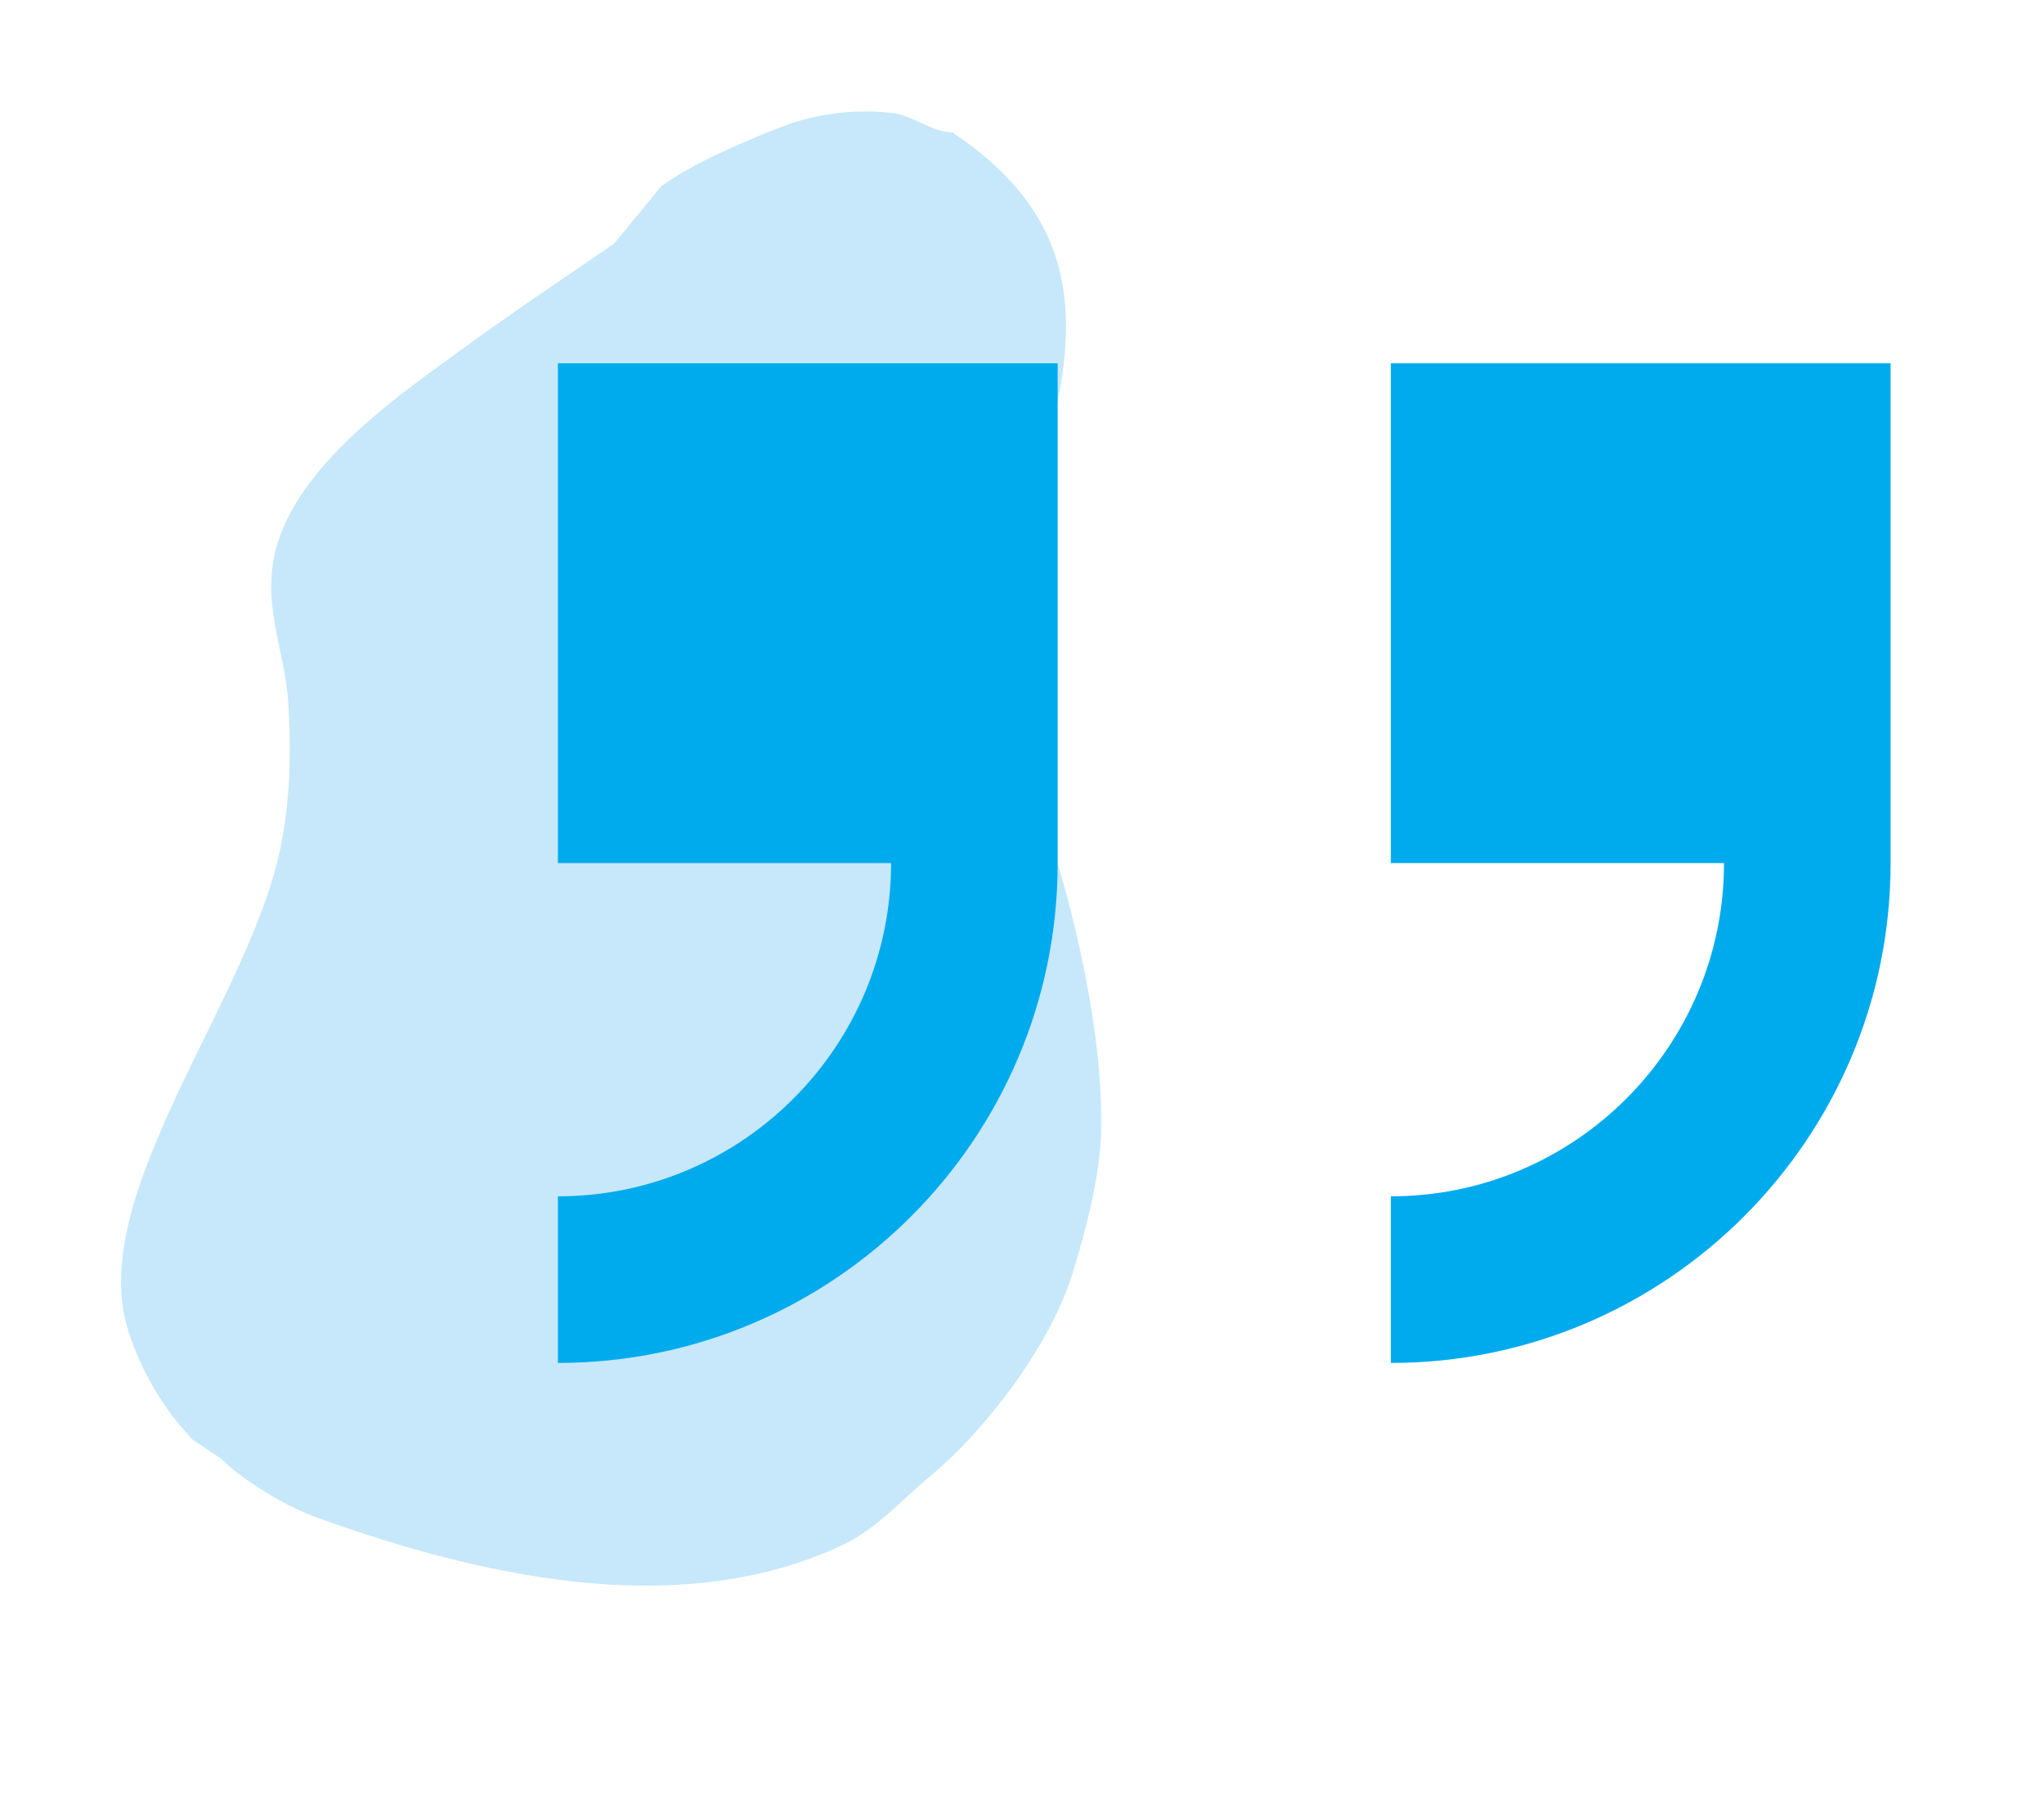 <svg xmlns="http://www.w3.org/2000/svg" xmlns:xlink="http://www.w3.org/1999/xlink" width="500" viewBox="0 0 375 330" height="440" preserveAspectRatio="xMidYMid meet"><defs><clipPath id="id1"><path d="M 102.355 66 L 195 66 L 195 251 L 102.355 251 Z M 102.355 66 " clip-rule="nonzero"></path></clipPath><clipPath id="id2"><path d="M 255 66 L 346.855 66 L 346.855 251 L 255 251 Z M 255 66 " clip-rule="nonzero"></path></clipPath></defs><path fill="rgb(77.649%, 90.979%, 98.039%)" d="M 174.711 24.285 C 203.305 43.242 196.473 66.906 189.242 92.734 C 186.438 102.445 181.508 110.535 181.867 119.422 C 182.266 129.562 187.625 139.848 191.078 149.379 C 197.012 165.855 202.516 190.098 202.012 207.793 C 201.758 215.992 199.203 225.773 196.617 234.082 C 192.262 247.535 180.395 262.715 170.719 270.734 C 165.145 275.41 160.793 280.41 154.785 283.324 C 126.477 296.703 91.84 290.516 58.285 278.43 C 52.457 276.344 44.438 271.527 40.66 267.641 L 35.336 264.082 C 30.012 258.469 26.02 251.742 23.609 244.371 C 15.805 220.703 42.891 187.109 50.441 159.703 C 53.32 149.344 53.465 138.664 52.887 128.879 C 52.312 119.133 47.566 110.25 50.98 99.457 C 55.875 83.957 75.082 71.188 84.359 64.355 C 94.145 57.195 103.637 50.902 112.668 44.68 L 121.301 34.18 C 126.875 29.969 138.492 25.043 145.109 22.633 C 151.262 20.617 157.805 19.973 164.246 20.797 C 167.805 21.445 171.223 24.285 174.711 24.285 " fill-opacity="1" fill-rule="nonzero"></path><g clip-path="url(#id1)"><path fill="rgb(0%, 67.059%, 92.94%)" d="M 102.355 66.637 L 102.355 158.324 L 163.48 158.324 C 163.48 192.02 136.082 219.449 102.355 219.449 L 102.355 250.012 C 152.914 250.012 194.043 208.883 194.043 158.324 L 194.043 66.637 Z M 102.355 66.637 " fill-opacity="1" fill-rule="nonzero"></path></g><g clip-path="url(#id2)"><path fill="rgb(0%, 67.059%, 92.94%)" d="M 255.168 66.637 L 255.168 158.324 L 316.293 158.324 C 316.293 192.02 288.895 219.449 255.168 219.449 L 255.168 250.012 C 305.727 250.012 346.855 208.883 346.855 158.324 L 346.855 66.637 Z M 255.168 66.637 " fill-opacity="1" fill-rule="nonzero"></path></g></svg>